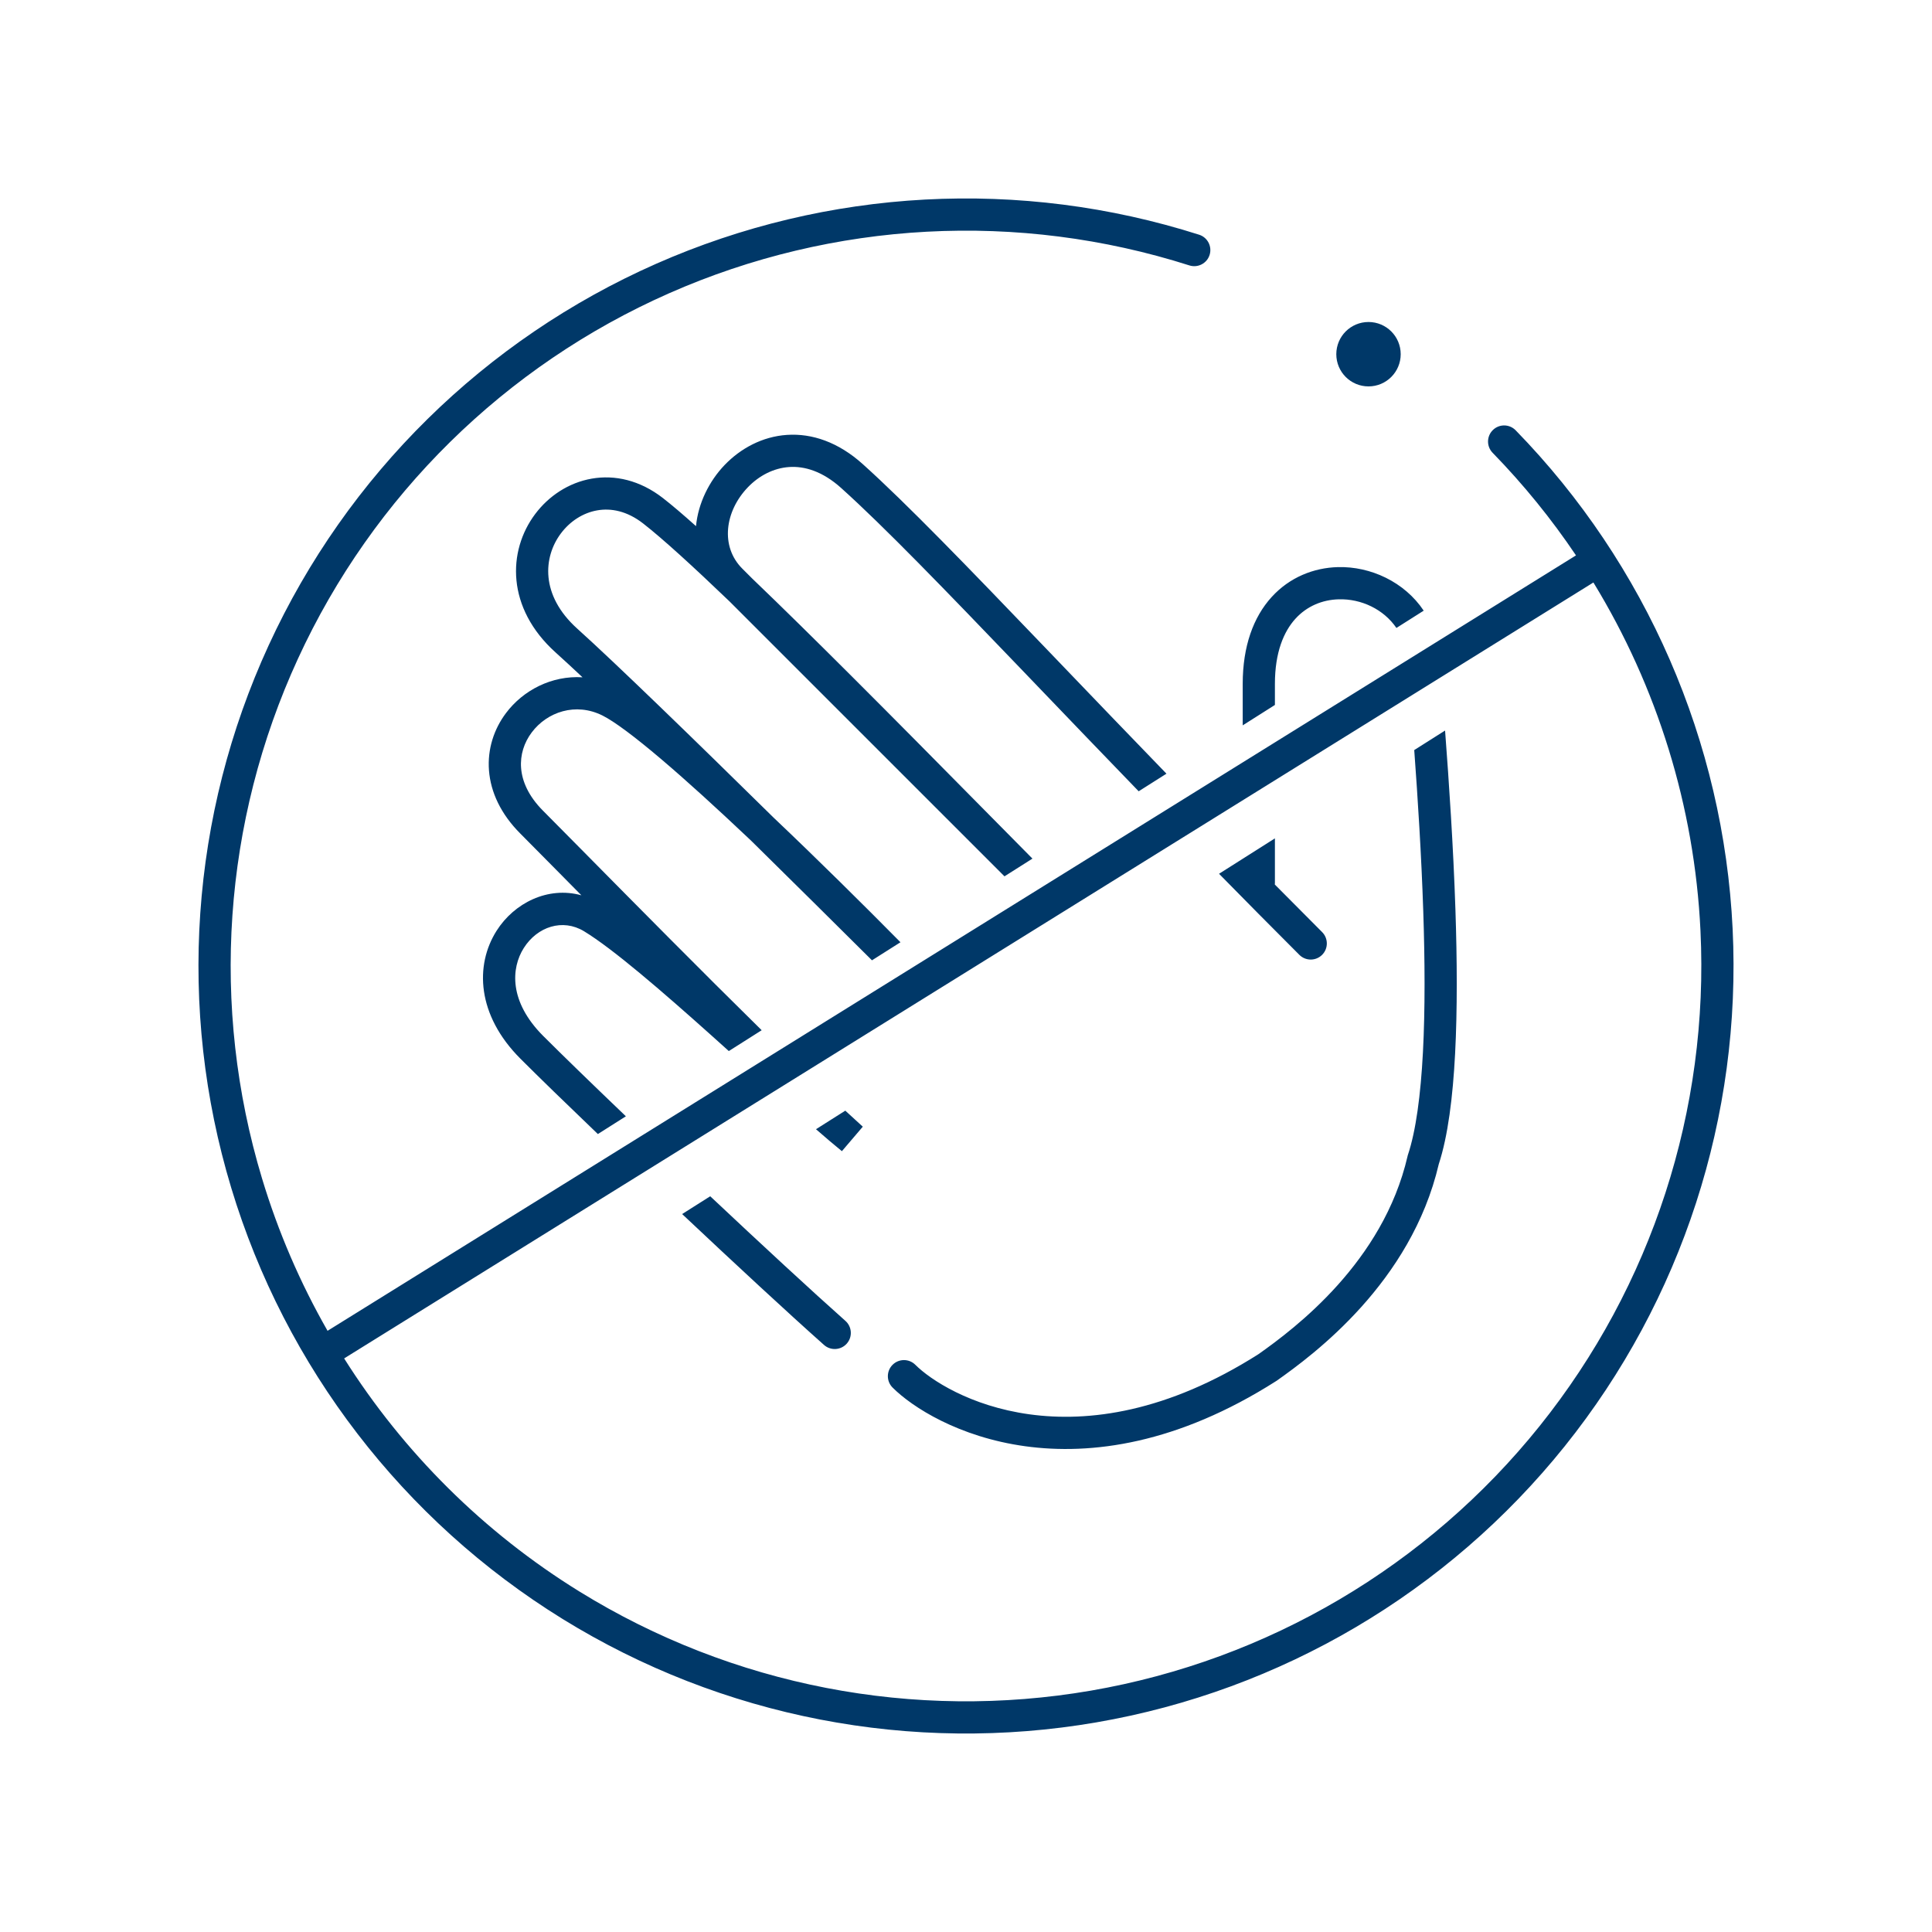 <?xml version="1.0" encoding="UTF-8"?>
<svg xmlns="http://www.w3.org/2000/svg" width="120" height="120" viewBox="0 0 120 120" fill="none">
  <path fill-rule="evenodd" clip-rule="evenodd" d="M18.505 40.917C23.162 30.789 31.363 22.714 41.562 18.214C51.76 13.714 63.252 13.099 73.873 16.485C74.399 16.653 74.962 16.362 75.13 15.836C75.297 15.31 75.007 14.747 74.481 14.579C63.395 11.045 51.399 11.687 40.754 16.384C30.109 21.082 21.549 29.51 16.688 40.081C11.826 50.652 10.998 62.636 14.361 73.775C17.723 84.915 25.043 94.439 34.941 100.555C44.84 106.671 56.633 108.956 68.1 106.979C79.566 105.002 89.913 98.9 97.192 89.823C104.471 80.745 108.179 69.319 107.617 57.697C107.055 46.075 102.262 35.06 94.141 26.727C93.755 26.331 93.122 26.323 92.727 26.709C92.331 27.094 92.323 27.727 92.709 28.123C94.635 30.1 96.366 32.234 97.888 34.496L20.345 82.659C18.648 79.69 17.278 76.519 16.276 73.198C13.054 62.526 13.847 51.044 18.505 40.917ZM21.375 84.374L98.969 36.179C102.934 42.667 105.247 50.091 105.619 57.793C106.158 68.928 102.605 79.875 95.632 88.571C88.658 97.268 78.745 103.114 67.76 105.008C56.775 106.902 45.476 104.713 35.993 98.854C30.036 95.174 25.055 90.205 21.375 84.374ZM85 24C86.105 24 87 23.105 87 22C87 20.895 86.105 20 85 20C83.895 20 83 20.895 83 22C83 23.105 83.895 24 85 24ZM56.854 84.77C58.706 86.622 66.786 91.34 78.167 84.109C80.456 82.492 85.909 78.385 87.426 71.814L87.436 71.767L87.451 71.722C87.945 70.243 88.241 68.021 88.382 65.341C88.521 62.682 88.503 59.65 88.401 56.592C88.285 53.094 88.061 49.585 87.841 46.588L89.756 45.375C90 48.6 90.269 52.57 90.4 56.525C90.503 59.613 90.522 62.708 90.379 65.446C90.238 68.14 89.936 70.566 89.364 72.309C87.645 79.669 81.588 84.142 79.301 85.757L79.281 85.771L79.261 85.783C67 93.586 57.887 88.632 55.44 86.184C55.049 85.794 55.049 85.161 55.44 84.77C55.83 84.38 56.464 84.38 56.854 84.77ZM83.15 37.224C84.554 37.186 85.938 37.841 86.734 39.003L88.429 37.929C87.233 36.14 85.127 35.17 83.096 35.224C81.603 35.265 80.101 35.851 78.978 37.089C77.854 38.328 77.187 40.132 77.187 42.473V42.508V42.542V42.577V42.611V42.646V42.681V42.715V42.749V42.784V42.818V42.853V42.887V42.921V42.956V42.99V43.024V43.059V43.093V43.127V43.161V43.195V43.229V43.263V43.297V43.331V43.365V43.399V43.433V43.467V43.501V43.535V43.569V43.602V43.636V43.67V43.704V43.737V43.771V43.805V43.838V43.872V43.905V43.939V43.972V44.006V44.039V44.073V44.106V44.139V44.173V44.206V44.239V44.273V44.306V44.339V44.372V44.405V44.438V44.471V44.504V44.537V44.57V44.603V44.636V44.669V44.702V44.734V44.767V44.8V44.833V44.865V44.898V44.931V44.963V44.996V45.028V45.053L79.187 43.786V43.771V43.737V43.704V43.67V43.636V43.602V43.569V43.535V43.501V43.467V43.433V43.399V43.365V43.331V43.297V43.263V43.229V43.195V43.161V43.127V43.093V43.059V43.024V42.99V42.956V42.921V42.887V42.853V42.818V42.784V42.749V42.715V42.681V42.646V42.611V42.577V42.542V42.508V42.473C79.187 40.513 79.739 39.227 80.459 38.433C81.18 37.639 82.146 37.251 83.15 37.224ZM65.921 41.271C67.933 43.368 70.111 45.638 72.451 48.055L70.725 49.148C68.491 46.839 66.407 44.666 64.479 42.656L63.421 41.553C58.64 36.57 54.907 32.704 52.252 30.316C51.082 29.262 49.963 28.944 49.016 29.008C48.049 29.073 47.147 29.543 46.452 30.265C45.009 31.767 44.736 33.949 46.103 35.316L46.71 35.923C48.615 37.749 50.751 39.856 52.921 42.023C55.608 44.706 58.421 47.554 60.93 50.096L60.931 50.096L60.934 50.1C62.075 51.255 63.152 52.347 64.127 53.33L62.39 54.431L45.313 37.355C43.055 35.191 41.157 33.456 39.944 32.512C38.945 31.735 37.951 31.549 37.093 31.7C36.216 31.853 35.407 32.372 34.84 33.129C33.74 34.594 33.547 36.968 35.851 39.043C38.245 41.198 43.166 45.978 48.053 50.788C50.785 53.379 53.607 56.174 55.93 58.525L54.16 59.647C51.939 57.438 49.304 54.826 46.663 52.226L46.469 52.043C44.529 50.208 42.652 48.495 41.051 47.137C39.423 45.755 38.16 44.812 37.423 44.443C35.755 43.609 33.98 44.22 33.026 45.493C32.554 46.121 32.302 46.891 32.366 47.704C32.429 48.51 32.809 49.437 33.739 50.367C34.35 50.978 35.302 51.942 36.477 53.132L36.479 53.134L36.479 53.134L36.479 53.135C39.34 56.031 43.519 60.262 47.309 63.989L45.268 65.283C44.909 64.96 44.55 64.636 44.191 64.315C41.075 61.526 38.06 58.926 36.276 57.842C34.953 57.039 33.378 57.549 32.533 58.883C31.738 60.137 31.61 62.215 33.739 64.344C34.928 65.533 36.766 67.317 38.875 69.335L37.135 70.438C35.164 68.549 33.455 66.889 32.325 65.758C29.616 63.049 29.488 59.952 30.843 57.813C31.937 56.087 34.028 55.033 36.112 55.609L35.014 54.498L35.013 54.496L35.01 54.493L35.01 54.493C33.853 53.322 32.919 52.376 32.325 51.782C31.105 50.562 30.477 49.204 30.372 47.86C30.267 46.523 30.687 45.277 31.426 44.293C32.495 42.867 34.274 41.948 36.181 42.068C35.54 41.467 34.978 40.947 34.513 40.529C31.442 37.765 31.517 34.226 33.24 31.929C34.083 30.804 35.324 29.979 36.748 29.73C38.192 29.477 39.751 29.829 41.172 30.933C41.736 31.372 42.432 31.965 43.23 32.68C43.365 31.256 44.047 29.882 45.011 28.879C45.996 27.855 47.345 27.115 48.882 27.012C50.437 26.908 52.073 27.463 53.59 28.829C56.312 31.278 60.104 35.207 64.864 40.169L65.921 41.27L65.921 41.27L65.921 41.271ZM50.683 70.138L52.503 68.985C52.888 69.342 53.251 69.675 53.59 69.98L52.292 71.501C51.823 71.121 51.28 70.659 50.683 70.138ZM42.369 75.407L44.113 74.302C47.281 77.281 50.407 80.173 52.511 82.043C52.923 82.41 52.961 83.042 52.594 83.455C52.227 83.867 51.595 83.905 51.182 83.538C48.981 81.582 45.676 78.521 42.369 75.407ZM79.187 52.073L75.717 54.272C77.317 55.902 78.98 57.583 80.705 59.307C81.095 59.698 81.728 59.698 82.119 59.307C82.509 58.917 82.509 58.284 82.119 57.893C81.119 56.893 80.14 55.908 79.181 54.939C79.185 54.905 79.187 54.871 79.187 54.837V54.827V54.818V54.808V54.798V54.789V54.779V54.769V54.759V54.749V54.739V54.728V54.718V54.708V54.697V54.687V54.676V54.666V54.655V54.644V54.633V54.622V54.611V54.6V54.589V54.578V54.567V54.555V54.544V54.532V54.521V54.509V54.497V54.486V54.474V54.462V54.45V54.438V54.425V54.413V54.401V54.389V54.376V54.364V54.351V54.338V54.326V54.313V54.3V54.287V54.274V54.261V54.248V54.235V54.221V54.208V54.195V54.181V54.168V54.154V54.141V54.127V54.113V54.099V54.085V54.071V54.057V54.043V54.029V54.014V54V53.986V53.971V53.957V53.942V53.927V53.913V53.898V53.883V53.868V53.853V53.838V53.823V53.807V53.792V53.777V53.761V53.746V53.73V53.715V53.699V53.683V53.668V53.652V53.636V53.62V53.604V53.588V53.572V53.555V53.539V53.523V53.506V53.49V53.473V53.456V53.44V53.423V53.406V53.389V53.372V53.355V53.338V53.321V53.304V53.286V53.269V53.252V53.234V53.217V53.199V53.181V53.164V53.146V53.128V53.11V53.092V53.074V53.056V53.038V53.02V53.002V52.983V52.965V52.947V52.928V52.909V52.891V52.872V52.853V52.834V52.816V52.797V52.778V52.759V52.74V52.72V52.701V52.682V52.663V52.643V52.624V52.604V52.584V52.565V52.545V52.525V52.506V52.486V52.466V52.446V52.426V52.406V52.385V52.365V52.345V52.325V52.304V52.284V52.263V52.242V52.222V52.201V52.18V52.16V52.139V52.118V52.097V52.076V52.073Z" fill="#003868"></path>
</svg>
